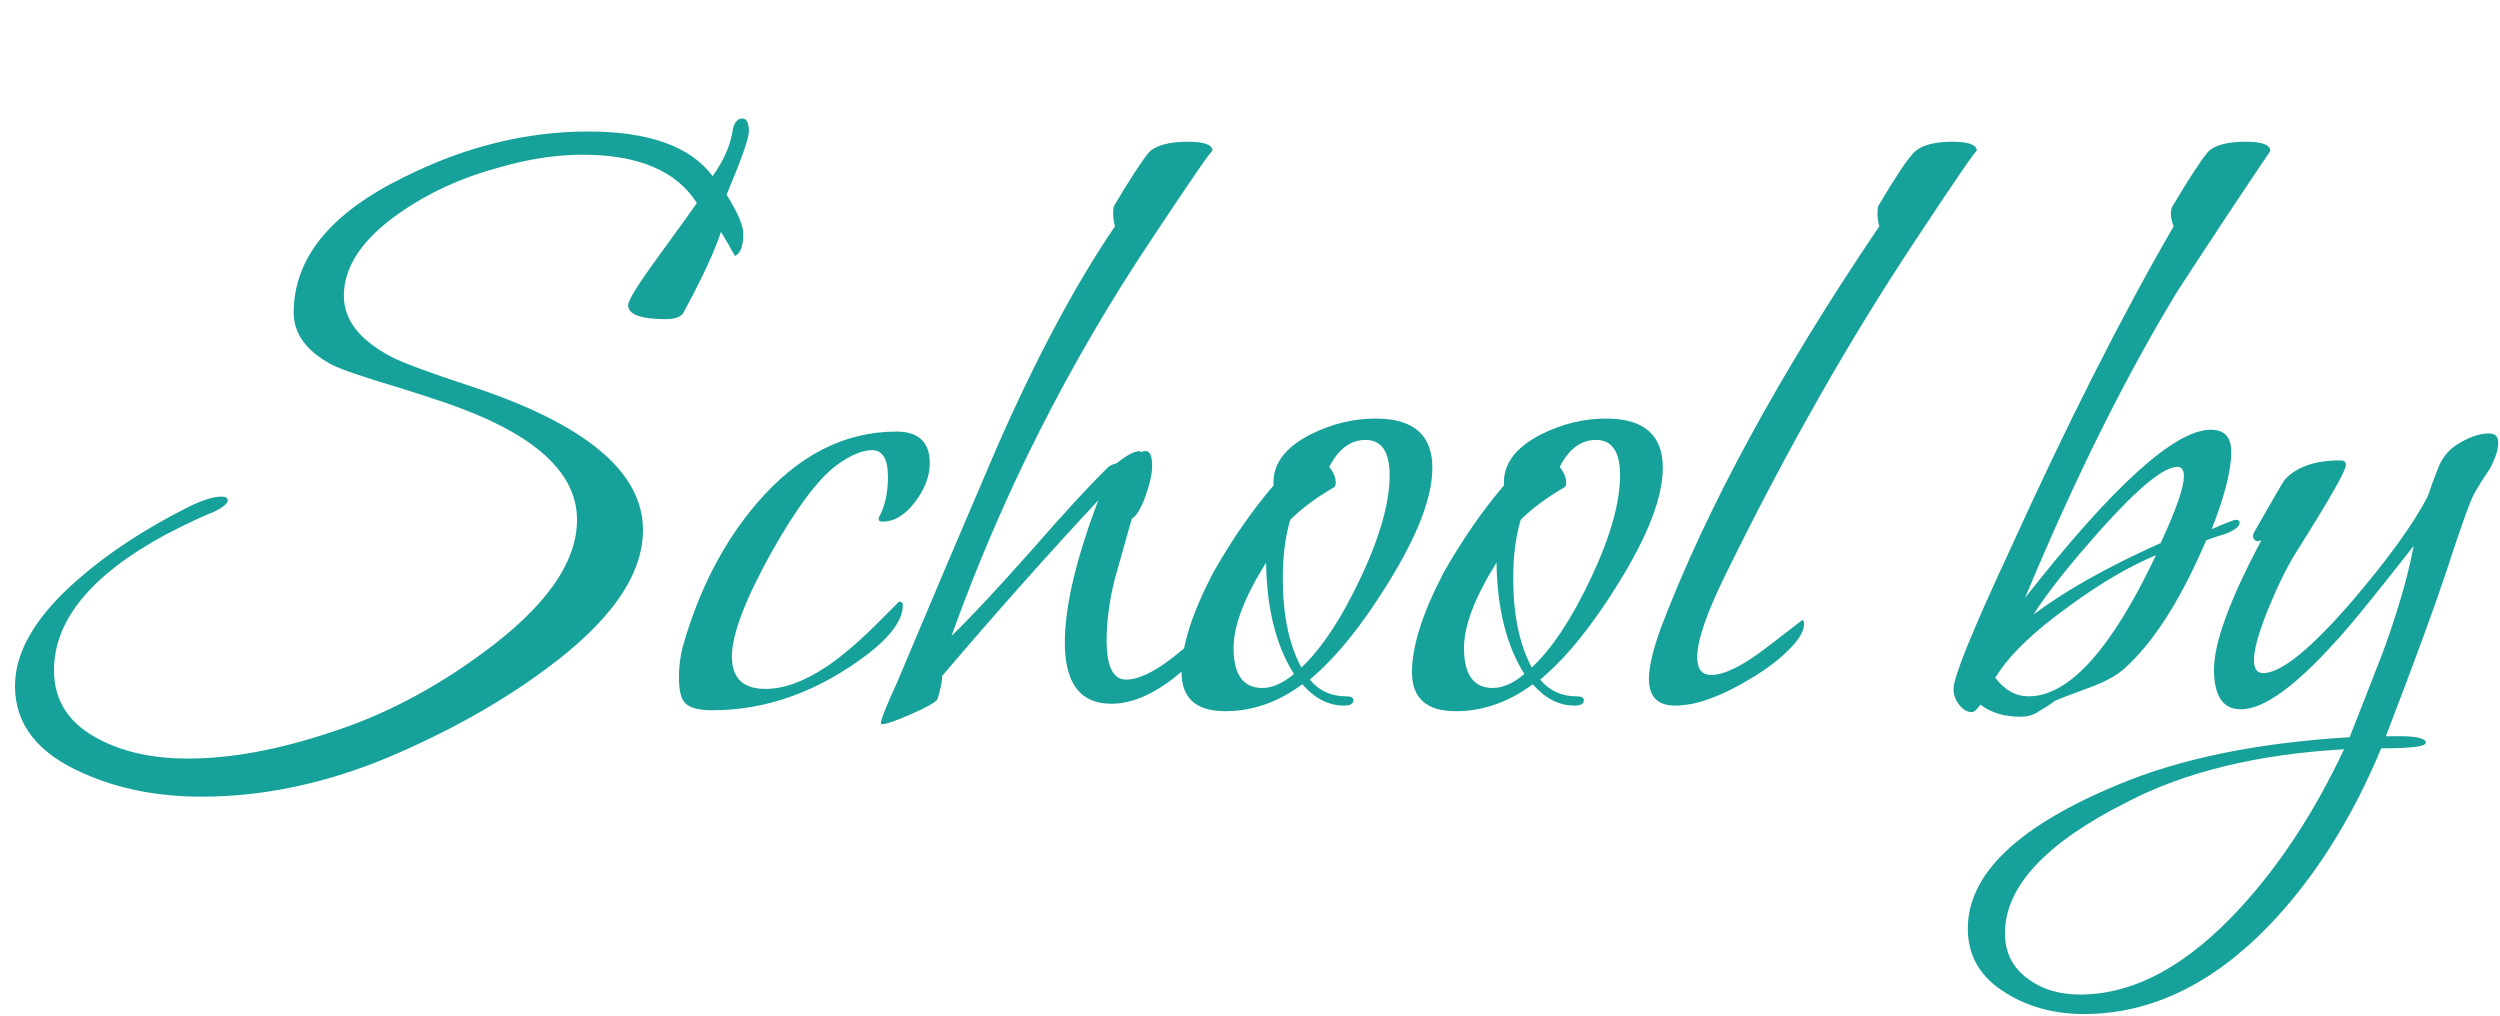 <?xml version="1.0" encoding="UTF-8"?> <svg xmlns="http://www.w3.org/2000/svg" width="903" height="367" viewBox="0 0 903 367" fill="none"> <path d="M270.496 47.501C270.496 49.961 267.812 57.567 262.443 70.318C266.47 76.805 268.483 81.503 268.483 84.411C268.483 88.885 267.477 91.569 265.463 92.464C264.121 90.003 262.443 87.095 260.43 83.74C257.969 91.122 253.384 100.964 246.673 113.268C245.554 114.61 243.541 115.281 240.633 115.281C231.461 115.281 226.875 113.603 226.875 110.248C226.875 108.458 230.566 102.53 237.948 92.464C246.225 81.055 250.811 74.68 251.706 73.338C244.324 61.705 230.566 55.889 210.434 55.889C200.815 55.889 190.636 57.455 179.899 60.587C166.701 64.166 154.957 69.535 144.666 76.693C131.021 86.088 124.198 96.155 124.198 106.892C124.198 115.617 130.014 122.999 141.647 129.038C146.121 131.275 155.516 134.743 169.832 139.44C211.44 153.086 232.244 170.422 232.244 191.45C232.244 207.78 220.5 224.557 197.012 241.782C180.682 253.862 161.668 264.487 139.969 273.659C117.375 283.054 95.006 287.752 72.859 287.752C56.977 287.752 42.772 284.956 30.245 279.363C13.691 272.205 5.415 261.691 5.415 247.822C5.415 235.295 13.02 222.432 28.232 209.234C38.969 199.839 52.056 191.226 67.491 183.397C72.859 180.713 76.998 179.37 79.906 179.37C81.472 179.37 82.255 179.818 82.255 180.713C82.255 181.831 80.689 183.173 77.557 184.739C73.531 186.305 67.603 189.101 59.773 193.128C32.929 207.668 19.508 223.998 19.508 242.118C19.508 253.302 25.1 261.691 36.285 267.284C45.009 271.758 55.523 273.995 67.826 273.995C83.261 273.995 100.374 270.863 119.165 264.599C138.179 258.559 156.634 248.94 174.53 235.742C197.124 219.189 208.42 203.194 208.42 187.759C208.42 171.429 194.439 158.007 166.477 147.493C162.45 145.928 154.733 143.355 143.324 139.776C131.245 136.197 123.415 133.512 119.836 131.723C110.664 126.801 106.079 120.538 106.079 112.932C106.079 93.247 119.389 76.917 146.009 63.942C167.931 52.981 190.077 47.501 212.447 47.501C234.369 47.501 249.357 52.869 257.41 63.607C261.213 58.238 263.562 53.093 264.457 48.172C264.904 44.593 266.134 42.803 268.148 42.803C269.714 42.803 270.496 44.369 270.496 47.501ZM335.828 167.291C335.828 171.988 334.039 176.686 330.46 181.384C326.881 186.081 322.966 188.43 318.716 188.43C317.821 188.43 317.373 188.095 317.373 187.423C317.373 186.976 317.597 186.417 318.044 185.746C319.834 181.943 320.729 177.469 320.729 172.324C320.729 165.837 318.827 162.593 315.025 162.593C311.445 162.593 307.195 164.383 302.274 167.962C295.563 172.883 287.622 183.509 278.45 199.839C269.055 216.84 264.357 229.255 264.357 237.084C264.357 244.914 268.384 248.829 276.437 248.829C283.148 248.829 290.53 246.144 298.583 240.775C304.175 236.973 310.215 231.827 316.702 225.34C322.071 219.972 324.755 217.287 324.755 217.287C325.65 217.287 326.098 217.735 326.098 218.629C326.098 223.774 321.959 229.591 313.682 236.078C295.787 249.723 276.996 256.546 257.311 256.546C251.718 256.546 248.251 255.428 246.909 253.191C245.79 251.625 245.231 248.717 245.231 244.466C245.231 240.887 245.678 237.308 246.573 233.729C252.389 213.149 261.337 195.812 273.417 181.719C288.181 164.494 304.958 155.882 323.749 155.882C331.802 155.882 335.828 159.685 335.828 167.291ZM401.394 254.197C390.209 254.197 384.616 246.815 384.616 232.051C384.616 219.077 388.643 201.964 396.696 180.713C378.353 200.398 359.562 221.537 340.324 244.131C340.324 245.92 339.765 248.717 338.646 252.52C337.975 253.638 334.844 255.428 329.251 257.888C323.659 260.349 320.08 261.579 318.514 261.579C318.29 261.579 318.178 261.467 318.178 261.244C318.178 259.902 320.08 255.092 323.882 246.815C335.738 218.629 347.706 190.443 359.786 162.257C374.103 129.598 388.419 102.754 402.736 81.726C402.288 80.16 402.065 78.595 402.065 77.029C402.065 75.91 402.177 75.015 402.4 74.344C407.993 64.949 412.131 58.574 414.816 55.218C417.276 52.534 422.086 51.192 429.244 51.192C435.06 51.192 437.968 52.31 437.968 54.547C437.968 53.652 430.698 64.166 416.158 86.088C385.959 131.275 361.799 179.147 343.68 229.702C350.614 222.991 360.233 212.701 372.537 198.832C384.84 184.739 394.124 174.673 400.387 168.633C400.834 168.185 401.841 167.738 403.407 167.291C406.986 164.383 409.782 162.929 411.796 162.929C411.796 162.929 411.796 163.04 411.796 163.264C411.796 163.264 411.907 163.264 412.131 163.264C412.579 163.04 413.138 162.929 413.809 162.929C415.375 162.929 416.158 164.718 416.158 168.297C416.158 170.982 415.375 174.561 413.809 179.035C412.243 183.509 410.565 186.305 408.776 187.423C406.762 194.582 404.749 201.74 402.736 208.898C400.723 216.728 399.716 224.222 399.716 231.38C399.716 240.775 402.065 245.473 406.762 245.473C411.684 245.473 418.171 242.118 426.224 235.407C434.501 228.472 438.639 225.005 438.639 225.005C439.087 225.005 439.31 225.34 439.31 226.011C439.31 227.13 438.639 228.584 437.297 230.373C433.271 236.637 428.126 242.006 421.862 246.48C414.704 251.625 407.881 254.197 401.394 254.197ZM496.904 151.184C510.549 151.184 517.372 157.112 517.372 168.968C517.372 179.482 512.115 193.24 501.602 210.241C491.983 225.9 482.475 237.644 473.08 245.473C476.436 249.5 480.798 251.513 486.166 251.513C487.956 251.513 488.851 251.96 488.851 252.855C488.851 254.197 487.732 254.868 485.495 254.868C479.903 254.868 474.87 252.296 470.396 247.151C461.671 253.638 452.388 256.882 442.545 256.882C432.032 256.882 426.775 252.184 426.775 242.789C426.775 233.393 430.578 221.426 438.183 206.885C444.894 195.029 452.164 184.515 459.994 175.344V174.673C459.77 167.514 464.244 161.586 473.416 156.889C481.021 153.086 488.851 151.184 496.904 151.184ZM501.937 171.653C501.937 163.152 499.029 158.902 493.213 158.902C487.844 158.902 483.482 162.146 480.127 168.633C481.692 170.646 482.475 172.548 482.475 174.337C482.475 175.232 482.252 175.791 481.804 176.015C475.317 179.818 470.06 183.732 466.034 187.759C464.244 193.799 463.349 200.845 463.349 208.898C463.349 222.097 465.586 232.834 470.06 241.111C477.442 234.176 484.601 223.327 491.535 208.563C498.47 193.799 501.937 181.496 501.937 171.653ZM467.376 243.46C460.889 233.17 457.533 219.748 457.309 203.194C449.48 215.721 445.565 226.011 445.565 234.064C445.565 243.683 449.033 248.493 455.967 248.493C459.546 248.493 463.349 246.815 467.376 243.46ZM580.135 151.184C593.781 151.184 600.604 157.112 600.604 168.968C600.604 179.482 595.347 193.24 584.833 210.241C575.214 225.9 565.707 237.644 556.311 245.473C559.667 249.5 564.029 251.513 569.398 251.513C571.187 251.513 572.082 251.96 572.082 252.855C572.082 254.197 570.964 254.868 568.727 254.868C563.134 254.868 558.101 252.296 553.627 247.151C544.903 253.638 535.619 256.882 525.777 256.882C515.263 256.882 510.006 252.184 510.006 242.789C510.006 233.393 513.809 221.426 521.415 206.885C528.125 195.029 535.396 184.515 543.225 175.344V174.673C543.001 167.514 547.475 161.586 556.647 156.889C564.253 153.086 572.082 151.184 580.135 151.184ZM585.168 171.653C585.168 163.152 582.26 158.902 576.444 158.902C571.075 158.902 566.713 162.146 563.358 168.633C564.924 170.646 565.707 172.548 565.707 174.337C565.707 175.232 565.483 175.791 565.036 176.015C558.548 179.818 553.291 183.732 549.265 187.759C547.475 193.799 546.581 200.845 546.581 208.898C546.581 222.097 548.818 232.834 553.291 241.111C560.673 234.176 567.832 223.327 574.766 208.563C581.701 193.799 585.168 181.496 585.168 171.653ZM550.607 243.46C544.12 233.17 540.764 219.748 540.541 203.194C532.711 215.721 528.797 226.011 528.797 234.064C528.797 243.683 532.264 248.493 539.199 248.493C542.778 248.493 546.581 246.815 550.607 243.46ZM613.034 237.42C613.034 241.67 614.712 243.795 618.068 243.795C622.765 243.795 629.364 240.552 637.865 234.064C646.589 227.354 650.951 223.998 650.951 223.998C651.399 223.998 651.622 224.445 651.622 225.34C651.622 227.354 650.504 229.702 648.267 232.387C644.24 237.084 638.536 241.558 631.154 245.809C623.996 250.059 617.397 252.855 611.357 254.197C608.896 254.645 606.771 254.868 604.981 254.868C598.718 254.868 595.586 251.625 595.586 245.138C595.586 240.887 597.04 234.736 599.948 226.682C616.502 183.285 642.786 134.966 678.802 81.726C678.354 80.16 678.131 78.595 678.131 77.029C678.131 75.91 678.242 75.015 678.466 74.344C684.282 64.502 688.421 58.238 690.881 55.554C693.342 52.646 698.151 51.192 705.31 51.192C711.126 51.192 714.034 52.31 714.034 54.547C714.034 53.652 706.652 64.39 691.888 86.76C667.952 122.775 645.023 163.152 623.101 207.892C616.39 221.537 613.034 231.38 613.034 237.42ZM731.446 215.945C763.211 175.456 785.581 155.211 798.555 155.211C803.476 155.211 805.937 157.895 805.937 163.264C805.937 169.751 803.588 179.035 798.891 191.115C804.036 188.878 806.944 187.759 807.615 187.759C808.51 187.759 808.957 188.095 808.957 188.766C808.957 190.108 807.279 191.45 803.924 192.792C801.687 193.463 799.338 194.246 796.877 195.141C787.706 216.616 777.863 232.051 767.349 241.446C764.665 243.907 760.638 246.144 755.269 248.157C747.887 250.842 743.525 252.52 742.183 253.191C740.394 254.533 738.492 255.763 736.479 256.882C734.689 258.224 732.452 258.895 729.768 258.895C723.952 258.895 719.142 257.441 715.339 254.533C713.997 256.322 712.991 257.217 712.32 257.217C710.53 257.217 708.964 256.322 707.622 254.533C706.28 252.743 705.609 250.842 705.609 248.829C705.609 244.578 712.32 228.025 725.741 199.168C746.545 153.31 766.343 114.162 785.133 81.726C784.462 80.16 784.126 78.595 784.126 77.029C784.126 75.91 784.35 75.015 784.798 74.344C790.39 64.949 794.528 58.574 797.213 55.218C799.45 52.534 804.147 51.192 811.306 51.192C817.122 51.192 820.03 52.31 820.03 54.547C809.74 69.758 798.555 86.648 786.475 105.215C767.685 136.085 749.341 172.995 731.446 215.945ZM788.824 171.988C788.824 169.751 788.041 168.633 786.475 168.633C781.554 168.633 772.382 176.127 758.96 191.115C747.776 203.642 739.611 213.932 734.466 221.985C746.098 213.261 761.421 204.648 780.435 196.148C786.028 184.068 788.824 176.015 788.824 171.988ZM778.758 200.51C768.691 204.76 758.066 211.024 746.881 219.3C734.13 228.472 725.406 236.973 720.708 244.802C724.064 249.276 728.09 251.513 732.788 251.513C747.328 251.513 762.652 234.512 778.758 200.51ZM861.769 265.941H863.782C872.059 265.718 876.197 266.501 876.197 268.29C876.197 269.632 870.829 270.304 860.091 270.304C849.354 296.029 835.82 317.392 819.49 334.393C798.91 355.644 776.652 366.27 752.716 366.27C742.202 366.27 732.919 363.809 724.866 358.888C715.471 353.295 710.773 345.466 710.773 335.4C710.773 315.714 728.892 298.378 765.131 283.39C787.501 273.995 815.352 268.29 848.683 266.277C854.946 250.394 858.973 240.104 860.762 235.407C865.012 223.774 868.256 213.149 870.493 203.53L871.835 197.154C857.295 215.721 847.788 227.354 843.314 232.051C828.773 248.157 817.477 256.211 809.424 256.211C802.936 256.211 799.693 251.401 799.693 241.782C799.693 232.163 805.397 216.616 816.806 195.141L815.799 195.477C814.457 195.477 813.786 194.806 813.786 193.463C813.786 193.016 814.009 192.457 814.457 191.786C820.944 180.377 824.523 174.225 825.194 173.331C829.445 168.633 836.155 166.284 845.327 166.284C846.669 166.284 847.34 166.843 847.34 167.962C847.34 169.975 841.412 180.377 829.556 199.168C826.425 204.089 823.181 210.576 819.826 218.629C816.023 227.801 814.121 234.4 814.121 238.427C814.121 241.558 815.24 243.124 817.477 243.124C823.964 243.124 834.813 234.288 850.025 216.616C862.776 201.628 871.723 189.213 876.868 179.37C877.987 176.015 879.217 172.659 880.559 169.304C881.902 165.725 884.027 162.929 886.935 160.915C891.409 158.007 895.435 156.553 899.015 156.553C901.252 156.553 902.37 157.672 902.37 159.909C902.37 162.369 901.363 165.501 899.35 169.304C897.337 172.212 895.435 175.232 893.646 178.364C892.08 181.272 888.724 190.667 883.579 206.55C879.105 219.972 871.835 239.769 861.769 265.941ZM846.669 270.639C815.352 272.429 789.179 278.804 768.151 289.765C738.847 304.529 724.195 320.3 724.195 337.077C724.195 344.236 727.103 349.828 732.919 353.855C737.84 357.434 743.992 359.223 751.374 359.223C770.836 359.223 790.186 348.71 809.424 327.682C823.74 312.023 836.155 293.009 846.669 270.639Z" fill="#16A29A"></path> </svg> 